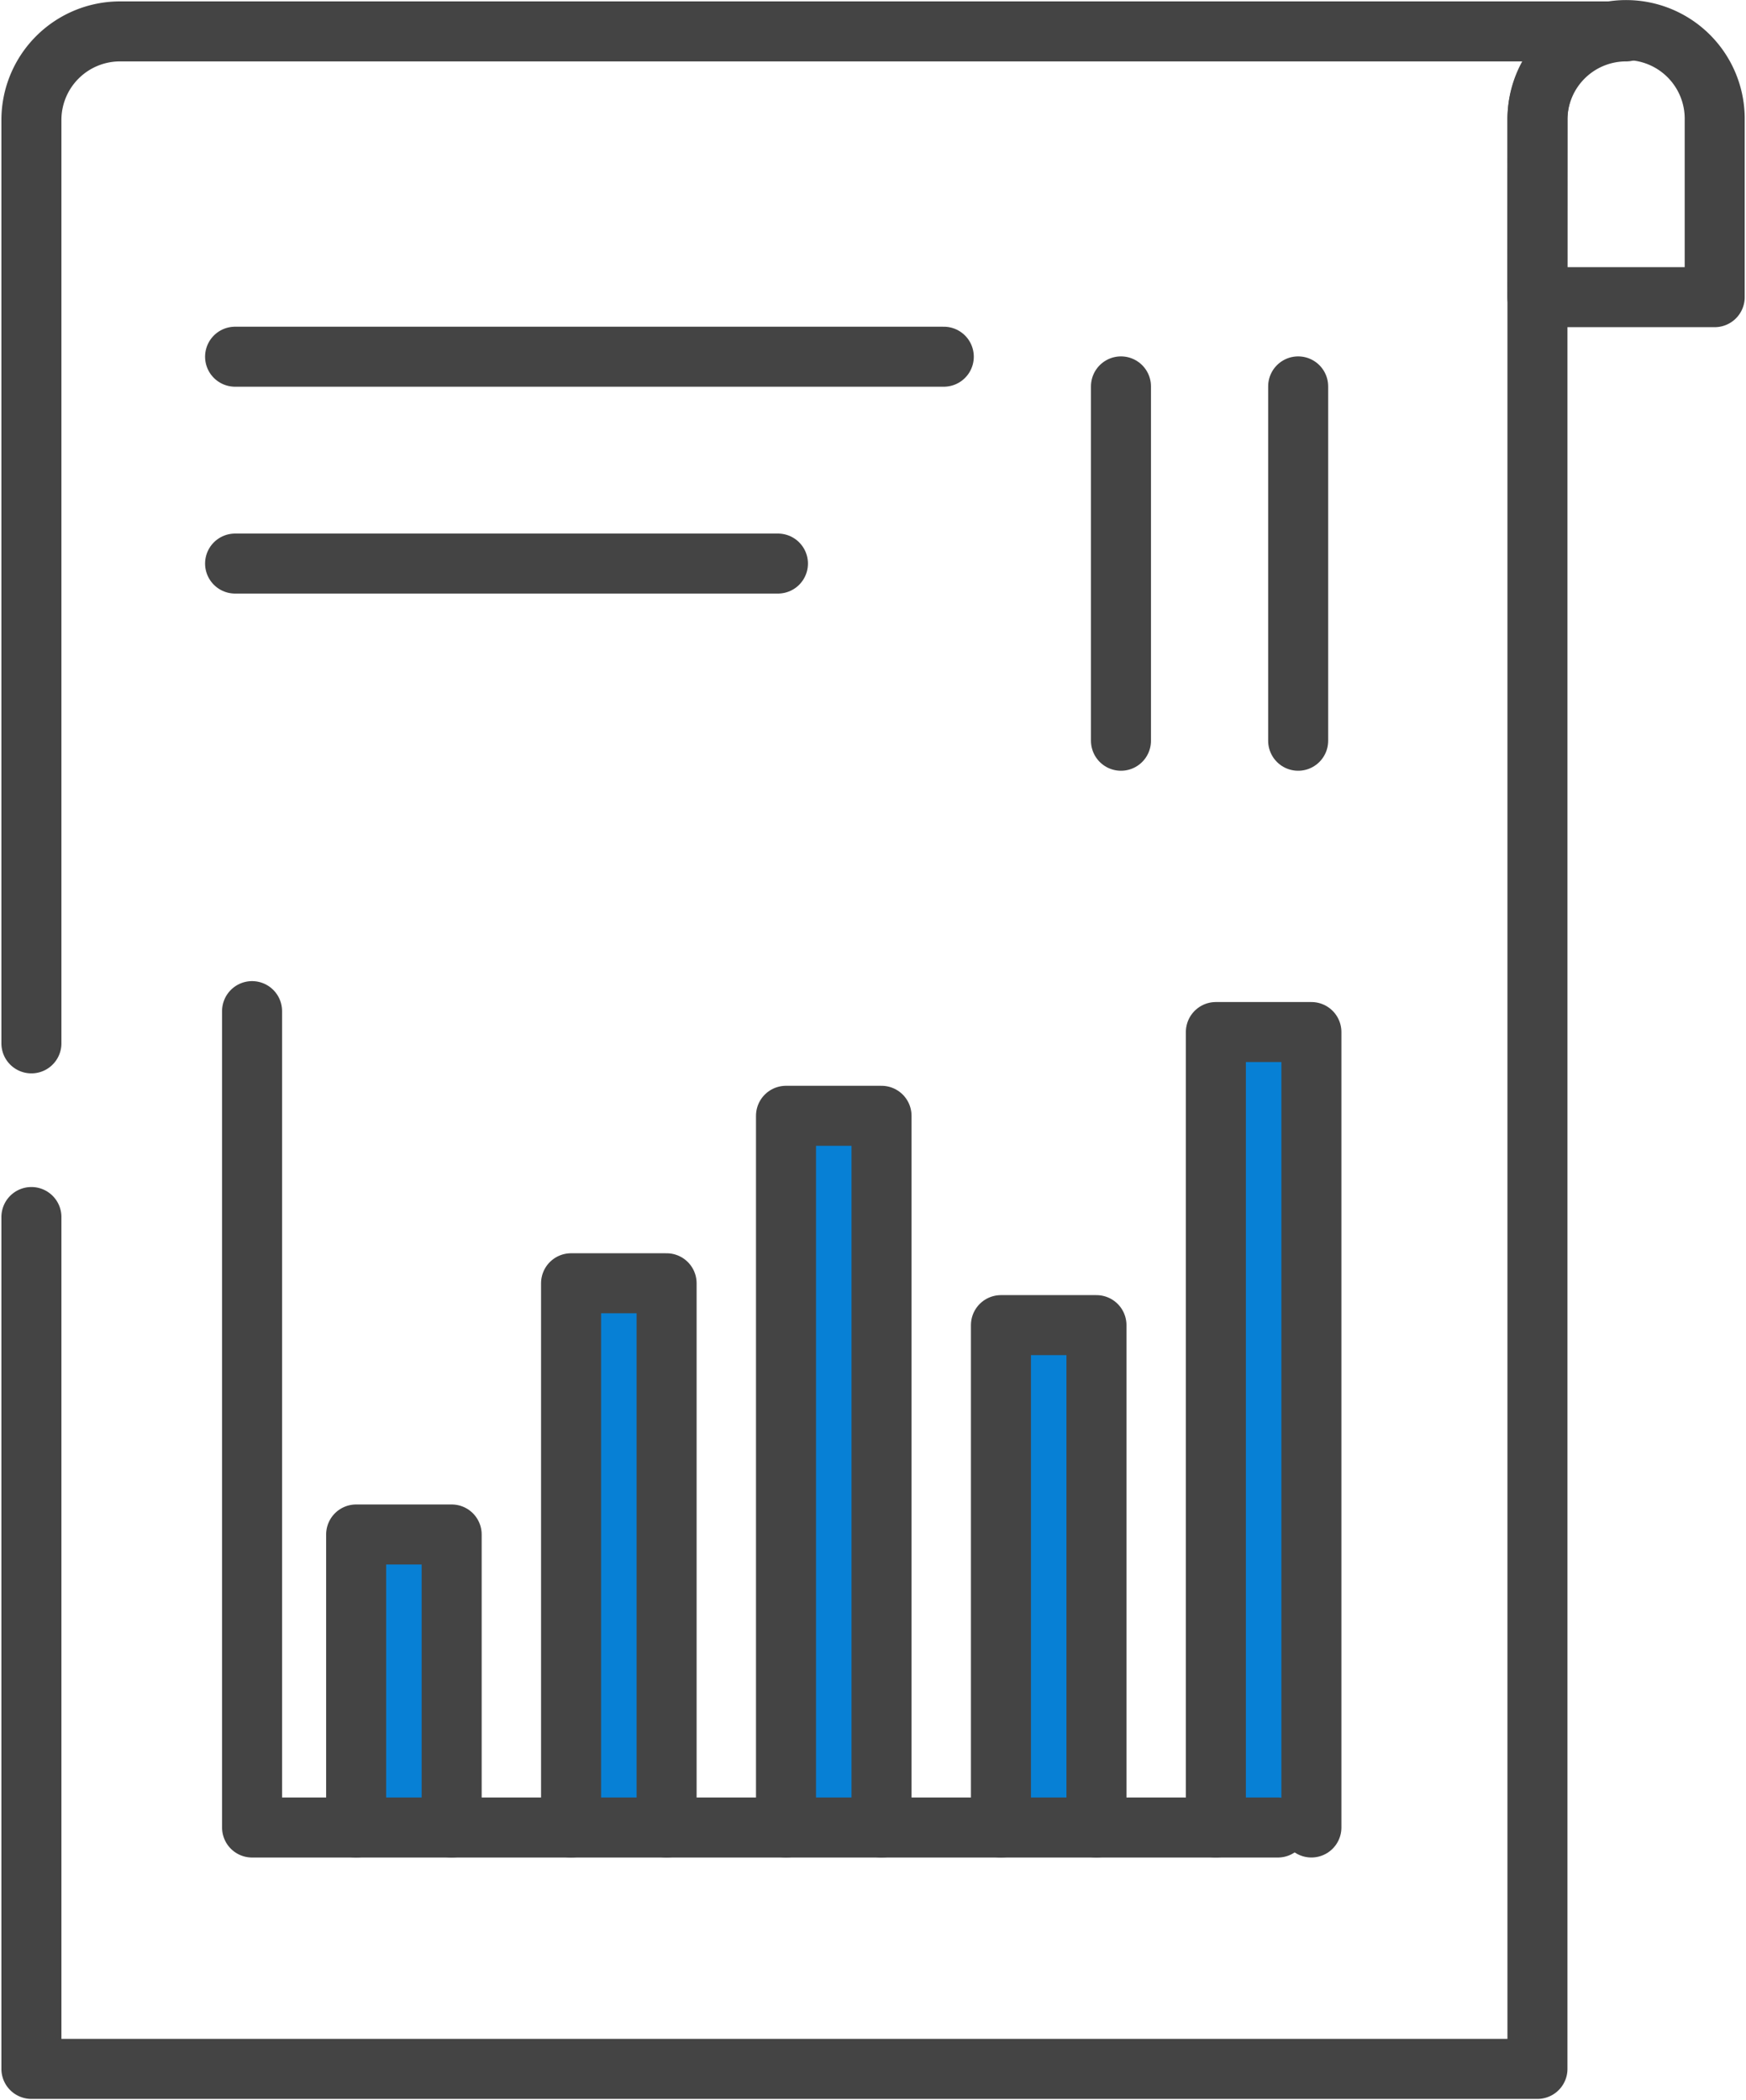 <svg id="グループ_6318" data-name="グループ 6318" xmlns="http://www.w3.org/2000/svg" xmlns:xlink="http://www.w3.org/1999/xlink" width="87.284" height="105" viewBox="0 0 87.284 105">
  <defs>
    <clipPath id="clip-path">
      <rect id="長方形_1230" data-name="長方形 1230" width="87.284" height="105" fill="none"/>
    </clipPath>
  </defs>
  <g id="グループ_6317" data-name="グループ 6317" transform="translate(0 0)" clip-path="url(#clip-path)">
    <path id="パス_5216" data-name="パス 5216" d="M1.5,60.773V103.36H76.788V5.929A4.429,4.429,0,0,1,81.217,1.5H5.929A4.429,4.429,0,0,0,1.5,5.929V52.091" transform="translate(0.07 0.07)" fill="none" stroke="#444" stroke-linecap="round" stroke-linejoin="round" stroke-width="3"/>
    <path id="パス_5217" data-name="パス 5217" d="M73.438,14.786H82.3V5.929a4.429,4.429,0,1,0-8.857,0Z" transform="translate(3.419 0.07)" fill="none" stroke="#444" stroke-linecap="round" stroke-linejoin="round" stroke-width="3"/>
    <line id="線_637" data-name="線 637" x2="35.429" transform="translate(11.752 17.833)" fill="none" stroke="#444" stroke-linecap="round" stroke-linejoin="round" stroke-width="3"/>
    <line id="線_638" data-name="線 638" x2="27.138" transform="translate(11.752 28.174)" fill="none" stroke="#444" stroke-linecap="round" stroke-linejoin="round" stroke-width="3"/>
    <line id="線_639" data-name="線 639" y2="17.715" transform="translate(64.896 19.317)" fill="none" stroke="#444" stroke-linecap="round" stroke-linejoin="round" stroke-width="3"/>
    <line id="線_640" data-name="線 640" y2="17.715" transform="translate(56.038 19.317)" fill="none" stroke="#444" stroke-linecap="round" stroke-linejoin="round" stroke-width="3"/>
    <path id="パス_5218" data-name="パス 5218" d="M62.854,89.067V49.3H58.078V89.067" transform="translate(2.704 2.295)" fill="#0780d5"/>
    <path id="パス_5219" data-name="パス 5219" d="M62.854,89.067V49.3H58.078V89.067" transform="translate(2.704 2.295)" fill="none" stroke="#444" stroke-linecap="round" stroke-linejoin="round" stroke-width="3"/>
    <path id="パス_5220" data-name="パス 5220" d="M52.587,88.416V63.3H47.812V88.416" transform="translate(2.226 2.947)" fill="#0780d5"/>
    <path id="パス_5221" data-name="パス 5221" d="M52.587,88.416V63.3H47.812V88.416" transform="translate(2.226 2.947)" fill="none" stroke="#444" stroke-linecap="round" stroke-linejoin="round" stroke-width="3"/>
    <path id="パス_5222" data-name="パス 5222" d="M42.32,88.881V53.3H37.545V88.881" transform="translate(1.748 2.482)" fill="#0780d5"/>
    <path id="パス_5223" data-name="パス 5223" d="M42.32,88.881V53.3H37.545V88.881" transform="translate(1.748 2.482)" fill="none" stroke="#444" stroke-linecap="round" stroke-linejoin="round" stroke-width="3"/>
    <path id="パス_5224" data-name="パス 5224" d="M32.054,88.509V61.3H27.278V88.509" transform="translate(1.27 2.854)" fill="#0780d5"/>
    <path id="パス_5225" data-name="パス 5225" d="M32.054,88.509V61.3H27.278V88.509" transform="translate(1.27 2.854)" fill="none" stroke="#444" stroke-linecap="round" stroke-linejoin="round" stroke-width="3"/>
    <path id="パス_5226" data-name="パス 5226" d="M21.787,87.95V73.3H17.012V87.95" transform="translate(0.792 3.413)" fill="#0780d5"/>
    <path id="パス_5227" data-name="パス 5227" d="M21.787,87.95V73.3H17.012V87.95" transform="translate(0.792 3.413)" fill="none" stroke="#444" stroke-linecap="round" stroke-linejoin="round" stroke-width="3"/>
    <path id="パス_5228" data-name="パス 5228" d="M12.04,48.3V89.114H63.321" transform="translate(0.561 2.249)" fill="none" stroke="#444" stroke-linecap="round" stroke-linejoin="round" stroke-width="3"/>
  </g>
</svg>
